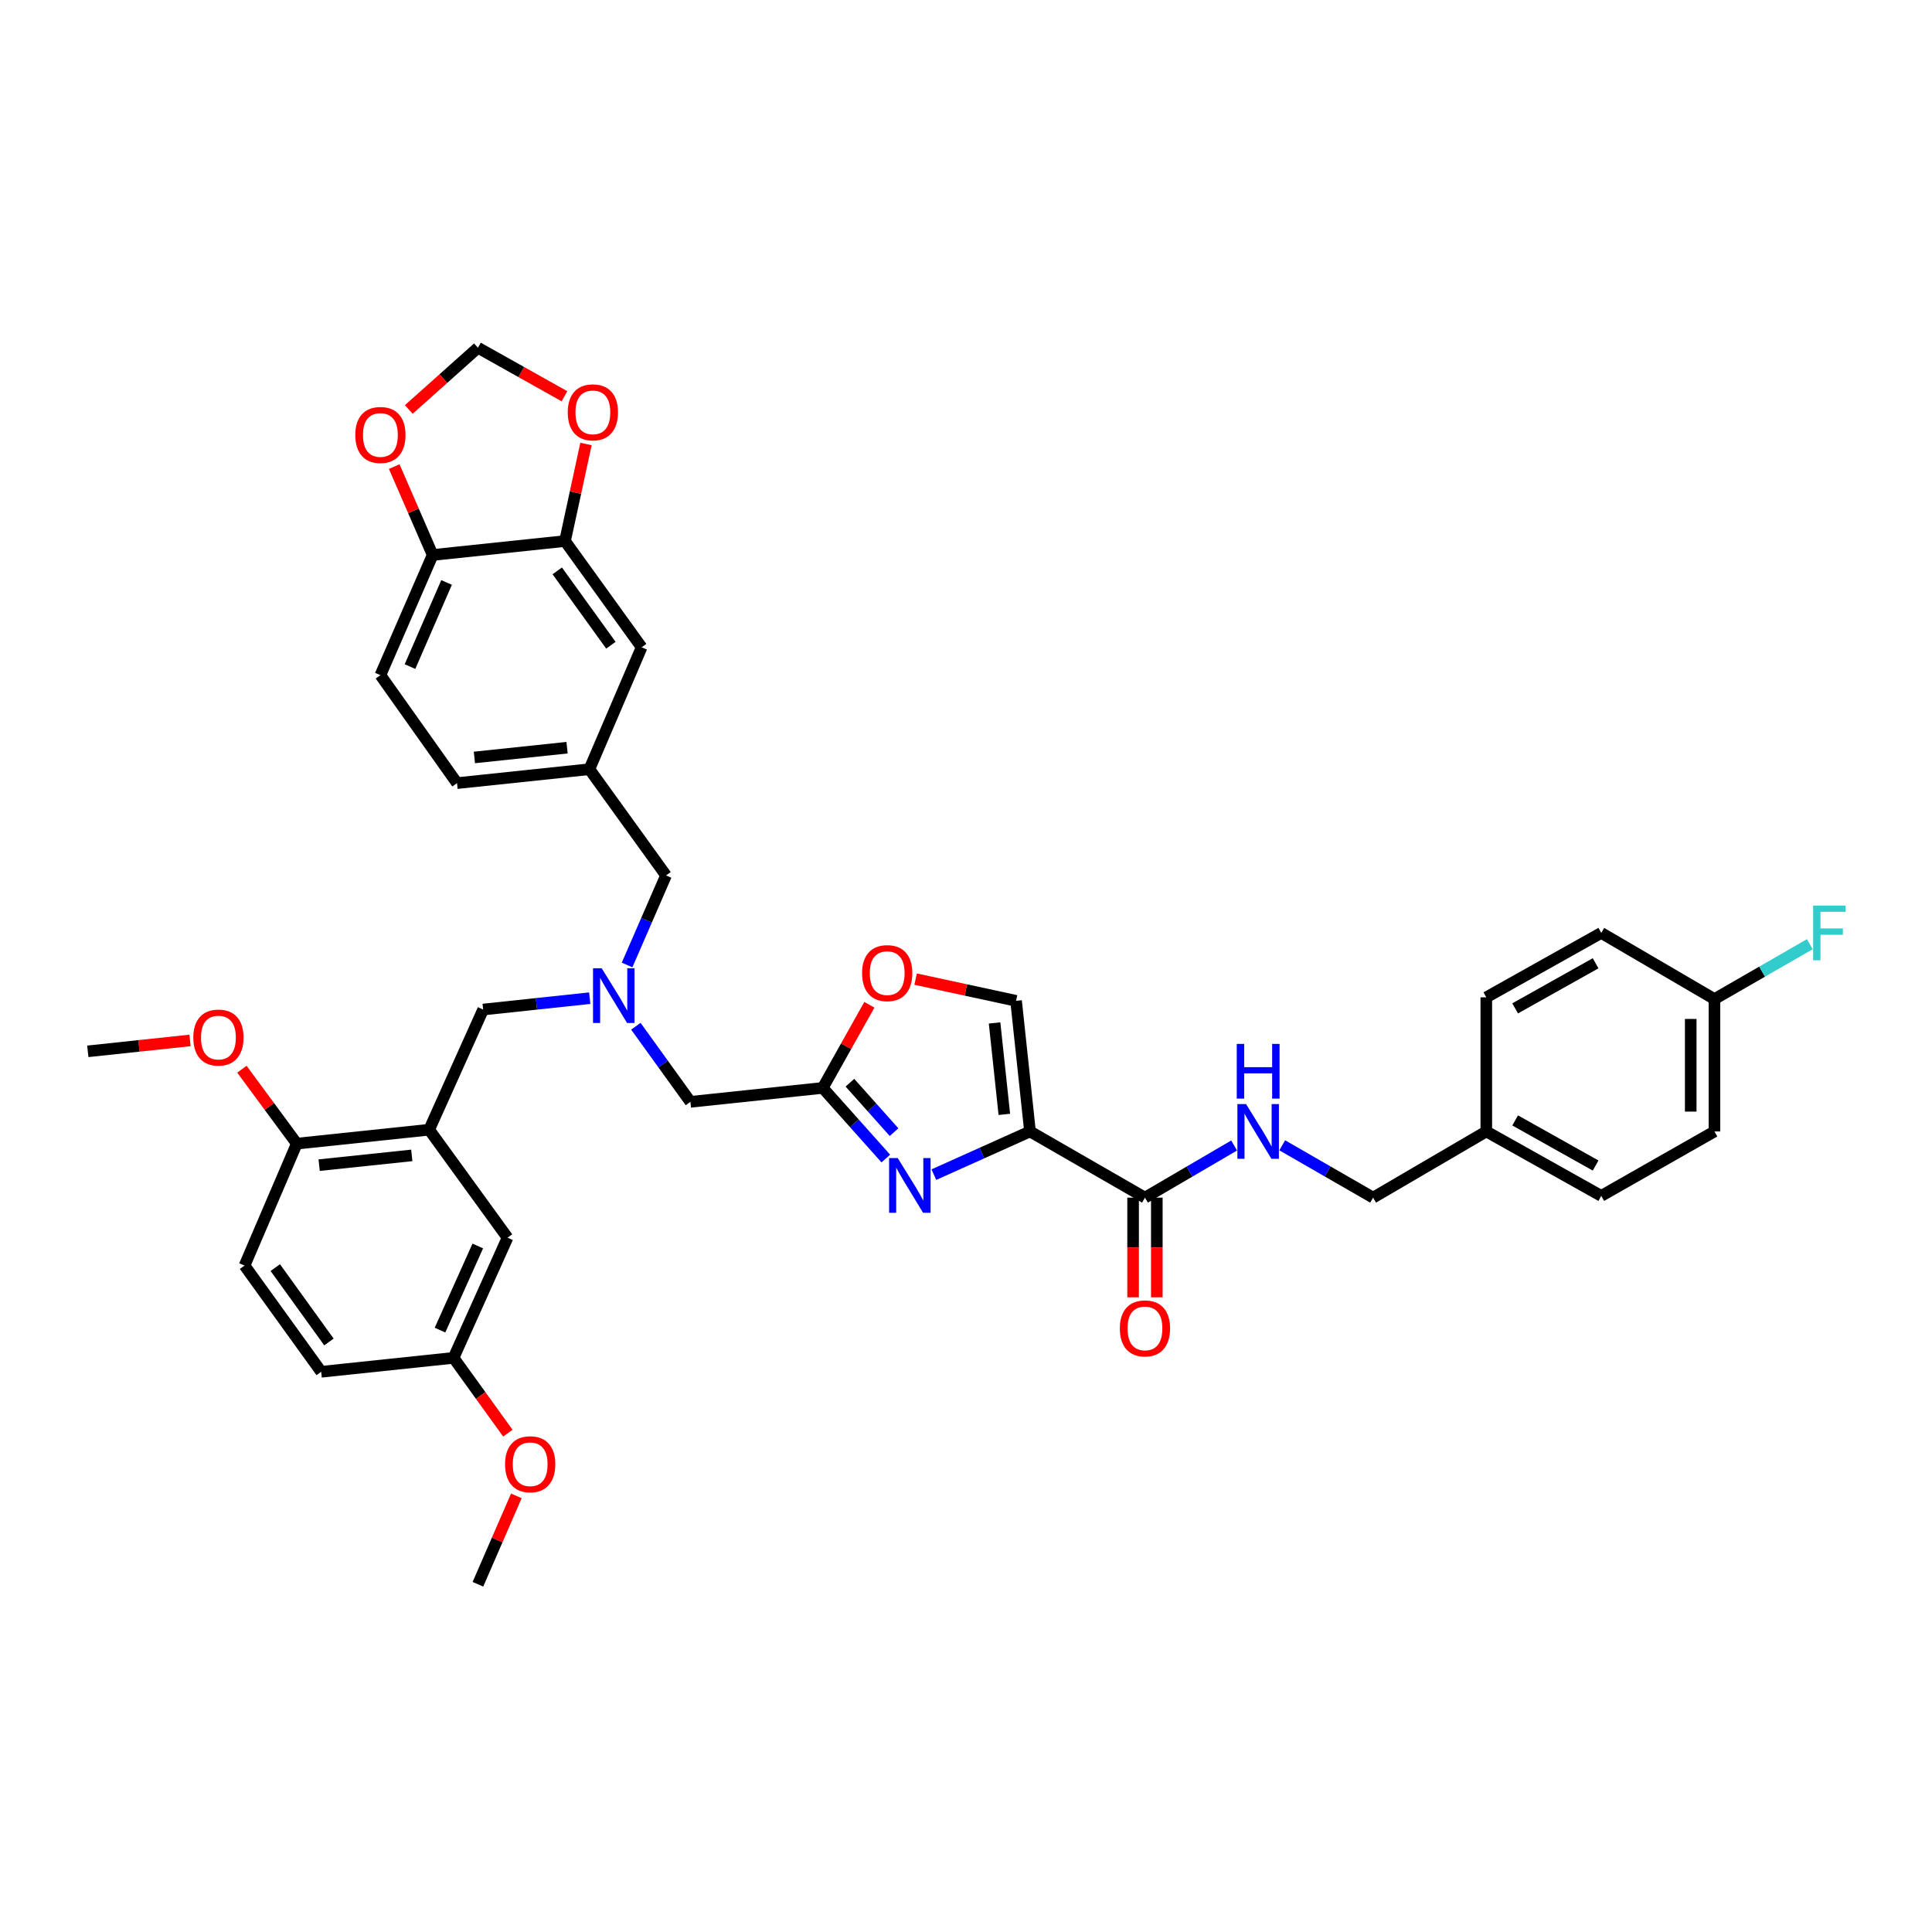 <?xml version='1.0' encoding='iso-8859-1'?>
<svg version='1.1' baseProfile='full'
              xmlns='http://www.w3.org/2000/svg'
                      xmlns:rdkit='http://www.rdkit.org/xml'
                      xmlns:xlink='http://www.w3.org/1999/xlink'
                  xml:space='preserve'
width='1000px' height='1000px' viewBox='0 0 1000 1000'>
<!-- END OF HEADER -->
<rect style='opacity:1.0;fill:#FFFFFF;stroke:none' width='1000' height='1000' x='0' y='0'> </rect>
<path class='bond-0' d='M 887.399,585.637 L 887.399,517.125' style='fill:none;fill-rule:evenodd;stroke:#000000;stroke-width:6px;stroke-linecap:butt;stroke-linejoin:miter;stroke-opacity:1' />
<path class='bond-0' d='M 875.118,575.36 L 875.118,527.401' style='fill:none;fill-rule:evenodd;stroke:#000000;stroke-width:6px;stroke-linecap:butt;stroke-linejoin:miter;stroke-opacity:1' />
<path class='bond-1' d='M 887.399,585.637 L 828.807,618.992' style='fill:none;fill-rule:evenodd;stroke:#000000;stroke-width:6px;stroke-linecap:butt;stroke-linejoin:miter;stroke-opacity:1' />
<path class='bond-2' d='M 586.49,619.893 L 586.49,645.69' style='fill:none;fill-rule:evenodd;stroke:#000000;stroke-width:6px;stroke-linecap:butt;stroke-linejoin:miter;stroke-opacity:1' />
<path class='bond-2' d='M 586.49,645.69 L 586.49,671.487' style='fill:none;fill-rule:evenodd;stroke:#FF0000;stroke-width:6px;stroke-linecap:butt;stroke-linejoin:miter;stroke-opacity:1' />
<path class='bond-2' d='M 598.771,619.893 L 598.771,645.69' style='fill:none;fill-rule:evenodd;stroke:#000000;stroke-width:6px;stroke-linecap:butt;stroke-linejoin:miter;stroke-opacity:1' />
<path class='bond-2' d='M 598.771,645.69 L 598.771,671.487' style='fill:none;fill-rule:evenodd;stroke:#FF0000;stroke-width:6px;stroke-linecap:butt;stroke-linejoin:miter;stroke-opacity:1' />
<path class='bond-3' d='M 592.63,619.893 L 615.708,606.4' style='fill:none;fill-rule:evenodd;stroke:#000000;stroke-width:6px;stroke-linecap:butt;stroke-linejoin:miter;stroke-opacity:1' />
<path class='bond-3' d='M 615.708,606.4 L 638.786,592.908' style='fill:none;fill-rule:evenodd;stroke:#0000FF;stroke-width:6px;stroke-linecap:butt;stroke-linejoin:miter;stroke-opacity:1' />
<path class='bond-4' d='M 592.63,619.893 L 533.131,585.637' style='fill:none;fill-rule:evenodd;stroke:#000000;stroke-width:6px;stroke-linecap:butt;stroke-linejoin:miter;stroke-opacity:1' />
<path class='bond-5' d='M 663.679,592.809 L 687.197,606.351' style='fill:none;fill-rule:evenodd;stroke:#0000FF;stroke-width:6px;stroke-linecap:butt;stroke-linejoin:miter;stroke-opacity:1' />
<path class='bond-5' d='M 687.197,606.351 L 710.715,619.893' style='fill:none;fill-rule:evenodd;stroke:#000000;stroke-width:6px;stroke-linecap:butt;stroke-linejoin:miter;stroke-opacity:1' />
<path class='bond-6' d='M 887.399,517.125 L 828.807,482.875' style='fill:none;fill-rule:evenodd;stroke:#000000;stroke-width:6px;stroke-linecap:butt;stroke-linejoin:miter;stroke-opacity:1' />
<path class='bond-7' d='M 887.399,517.125 L 912.077,502.918' style='fill:none;fill-rule:evenodd;stroke:#000000;stroke-width:6px;stroke-linecap:butt;stroke-linejoin:miter;stroke-opacity:1' />
<path class='bond-7' d='M 912.077,502.918 L 936.755,488.711' style='fill:none;fill-rule:evenodd;stroke:#33CCCC;stroke-width:6px;stroke-linecap:butt;stroke-linejoin:miter;stroke-opacity:1' />
<path class='bond-8' d='M 329.123,531.178 L 343.235,550.746' style='fill:none;fill-rule:evenodd;stroke:#0000FF;stroke-width:6px;stroke-linecap:butt;stroke-linejoin:miter;stroke-opacity:1' />
<path class='bond-8' d='M 343.235,550.746 L 357.348,570.313' style='fill:none;fill-rule:evenodd;stroke:#000000;stroke-width:6px;stroke-linecap:butt;stroke-linejoin:miter;stroke-opacity:1' />
<path class='bond-9' d='M 305.248,516.65 L 277.662,519.593' style='fill:none;fill-rule:evenodd;stroke:#0000FF;stroke-width:6px;stroke-linecap:butt;stroke-linejoin:miter;stroke-opacity:1' />
<path class='bond-9' d='M 277.662,519.593 L 250.077,522.535' style='fill:none;fill-rule:evenodd;stroke:#000000;stroke-width:6px;stroke-linecap:butt;stroke-linejoin:miter;stroke-opacity:1' />
<path class='bond-10' d='M 324.582,499.468 L 334.657,476.295' style='fill:none;fill-rule:evenodd;stroke:#0000FF;stroke-width:6px;stroke-linecap:butt;stroke-linejoin:miter;stroke-opacity:1' />
<path class='bond-10' d='M 334.657,476.295 L 344.733,453.122' style='fill:none;fill-rule:evenodd;stroke:#000000;stroke-width:6px;stroke-linecap:butt;stroke-linejoin:miter;stroke-opacity:1' />
<path class='bond-11' d='M 357.348,570.313 L 425.86,563.102' style='fill:none;fill-rule:evenodd;stroke:#000000;stroke-width:6px;stroke-linecap:butt;stroke-linejoin:miter;stroke-opacity:1' />
<path class='bond-12' d='M 250.077,522.535 L 222.131,584.736' style='fill:none;fill-rule:evenodd;stroke:#000000;stroke-width:6px;stroke-linecap:butt;stroke-linejoin:miter;stroke-opacity:1' />
<path class='bond-13' d='M 483.374,607.991 L 508.253,596.814' style='fill:none;fill-rule:evenodd;stroke:#0000FF;stroke-width:6px;stroke-linecap:butt;stroke-linejoin:miter;stroke-opacity:1' />
<path class='bond-13' d='M 508.253,596.814 L 533.131,585.637' style='fill:none;fill-rule:evenodd;stroke:#000000;stroke-width:6px;stroke-linecap:butt;stroke-linejoin:miter;stroke-opacity:1' />
<path class='bond-14' d='M 458.498,599.658 L 442.179,581.38' style='fill:none;fill-rule:evenodd;stroke:#0000FF;stroke-width:6px;stroke-linecap:butt;stroke-linejoin:miter;stroke-opacity:1' />
<path class='bond-14' d='M 442.179,581.38 L 425.86,563.102' style='fill:none;fill-rule:evenodd;stroke:#000000;stroke-width:6px;stroke-linecap:butt;stroke-linejoin:miter;stroke-opacity:1' />
<path class='bond-14' d='M 462.763,585.995 L 451.339,573.201' style='fill:none;fill-rule:evenodd;stroke:#0000FF;stroke-width:6px;stroke-linecap:butt;stroke-linejoin:miter;stroke-opacity:1' />
<path class='bond-14' d='M 451.339,573.201 L 439.916,560.406' style='fill:none;fill-rule:evenodd;stroke:#000000;stroke-width:6px;stroke-linecap:butt;stroke-linejoin:miter;stroke-opacity:1' />
<path class='bond-15' d='M 533.131,585.637 L 525.919,518.032' style='fill:none;fill-rule:evenodd;stroke:#000000;stroke-width:6px;stroke-linecap:butt;stroke-linejoin:miter;stroke-opacity:1' />
<path class='bond-15' d='M 519.838,576.799 L 514.79,529.475' style='fill:none;fill-rule:evenodd;stroke:#000000;stroke-width:6px;stroke-linecap:butt;stroke-linejoin:miter;stroke-opacity:1' />
<path class='bond-16' d='M 525.919,518.032 L 499.92,512.41' style='fill:none;fill-rule:evenodd;stroke:#000000;stroke-width:6px;stroke-linecap:butt;stroke-linejoin:miter;stroke-opacity:1' />
<path class='bond-16' d='M 499.92,512.41 L 473.921,506.789' style='fill:none;fill-rule:evenodd;stroke:#FF0000;stroke-width:6px;stroke-linecap:butt;stroke-linejoin:miter;stroke-opacity:1' />
<path class='bond-17' d='M 222.131,584.736 L 153.626,591.948' style='fill:none;fill-rule:evenodd;stroke:#000000;stroke-width:6px;stroke-linecap:butt;stroke-linejoin:miter;stroke-opacity:1' />
<path class='bond-17' d='M 213.141,598.031 L 165.188,603.079' style='fill:none;fill-rule:evenodd;stroke:#000000;stroke-width:6px;stroke-linecap:butt;stroke-linejoin:miter;stroke-opacity:1' />
<path class='bond-18' d='M 222.131,584.736 L 262.698,640.627' style='fill:none;fill-rule:evenodd;stroke:#000000;stroke-width:6px;stroke-linecap:butt;stroke-linejoin:miter;stroke-opacity:1' />
<path class='bond-19' d='M 153.626,591.948 L 126.582,655.049' style='fill:none;fill-rule:evenodd;stroke:#000000;stroke-width:6px;stroke-linecap:butt;stroke-linejoin:miter;stroke-opacity:1' />
<path class='bond-20' d='M 153.626,591.948 L 139.417,572.687' style='fill:none;fill-rule:evenodd;stroke:#000000;stroke-width:6px;stroke-linecap:butt;stroke-linejoin:miter;stroke-opacity:1' />
<path class='bond-20' d='M 139.417,572.687 L 125.208,553.426' style='fill:none;fill-rule:evenodd;stroke:#FF0000;stroke-width:6px;stroke-linecap:butt;stroke-linejoin:miter;stroke-opacity:1' />
<path class='bond-21' d='M 196.895,349.46 L 223.939,287.259' style='fill:none;fill-rule:evenodd;stroke:#000000;stroke-width:6px;stroke-linecap:butt;stroke-linejoin:miter;stroke-opacity:1' />
<path class='bond-21' d='M 212.214,345.027 L 231.145,301.486' style='fill:none;fill-rule:evenodd;stroke:#000000;stroke-width:6px;stroke-linecap:butt;stroke-linejoin:miter;stroke-opacity:1' />
<path class='bond-22' d='M 196.895,349.46 L 236.554,405.351' style='fill:none;fill-rule:evenodd;stroke:#000000;stroke-width:6px;stroke-linecap:butt;stroke-linejoin:miter;stroke-opacity:1' />
<path class='bond-23' d='M 236.554,405.351 L 305.066,398.139' style='fill:none;fill-rule:evenodd;stroke:#000000;stroke-width:6px;stroke-linecap:butt;stroke-linejoin:miter;stroke-opacity:1' />
<path class='bond-23' d='M 245.546,392.056 L 293.504,387.008' style='fill:none;fill-rule:evenodd;stroke:#000000;stroke-width:6px;stroke-linecap:butt;stroke-linejoin:miter;stroke-opacity:1' />
<path class='bond-24' d='M 305.066,398.139 L 332.111,335.037' style='fill:none;fill-rule:evenodd;stroke:#000000;stroke-width:6px;stroke-linecap:butt;stroke-linejoin:miter;stroke-opacity:1' />
<path class='bond-25' d='M 305.066,398.139 L 344.733,453.122' style='fill:none;fill-rule:evenodd;stroke:#000000;stroke-width:6px;stroke-linecap:butt;stroke-linejoin:miter;stroke-opacity:1' />
<path class='bond-26' d='M 332.111,335.037 L 292.445,280.048' style='fill:none;fill-rule:evenodd;stroke:#000000;stroke-width:6px;stroke-linecap:butt;stroke-linejoin:miter;stroke-opacity:1' />
<path class='bond-26' d='M 316.201,333.973 L 288.435,295.481' style='fill:none;fill-rule:evenodd;stroke:#000000;stroke-width:6px;stroke-linecap:butt;stroke-linejoin:miter;stroke-opacity:1' />
<path class='bond-27' d='M 223.939,287.259 L 292.445,280.048' style='fill:none;fill-rule:evenodd;stroke:#000000;stroke-width:6px;stroke-linecap:butt;stroke-linejoin:miter;stroke-opacity:1' />
<path class='bond-28' d='M 223.939,287.259 L 213.994,264.386' style='fill:none;fill-rule:evenodd;stroke:#000000;stroke-width:6px;stroke-linecap:butt;stroke-linejoin:miter;stroke-opacity:1' />
<path class='bond-28' d='M 213.994,264.386 L 204.05,241.514' style='fill:none;fill-rule:evenodd;stroke:#FF0000;stroke-width:6px;stroke-linecap:butt;stroke-linejoin:miter;stroke-opacity:1' />
<path class='bond-29' d='M 292.445,280.048 L 297.876,254.929' style='fill:none;fill-rule:evenodd;stroke:#000000;stroke-width:6px;stroke-linecap:butt;stroke-linejoin:miter;stroke-opacity:1' />
<path class='bond-29' d='M 297.876,254.929 L 303.307,229.81' style='fill:none;fill-rule:evenodd;stroke:#FF0000;stroke-width:6px;stroke-linecap:butt;stroke-linejoin:miter;stroke-opacity:1' />
<path class='bond-30' d='M 292.162,205.099 L 269.769,192.543' style='fill:none;fill-rule:evenodd;stroke:#FF0000;stroke-width:6px;stroke-linecap:butt;stroke-linejoin:miter;stroke-opacity:1' />
<path class='bond-30' d='M 269.769,192.543 L 247.375,179.988' style='fill:none;fill-rule:evenodd;stroke:#000000;stroke-width:6px;stroke-linecap:butt;stroke-linejoin:miter;stroke-opacity:1' />
<path class='bond-31' d='M 247.375,179.988 L 229.481,195.964' style='fill:none;fill-rule:evenodd;stroke:#000000;stroke-width:6px;stroke-linecap:butt;stroke-linejoin:miter;stroke-opacity:1' />
<path class='bond-31' d='M 229.481,195.964 L 211.587,211.941' style='fill:none;fill-rule:evenodd;stroke:#FF0000;stroke-width:6px;stroke-linecap:butt;stroke-linejoin:miter;stroke-opacity:1' />
<path class='bond-32' d='M 262.698,640.627 L 234.753,702.828' style='fill:none;fill-rule:evenodd;stroke:#000000;stroke-width:6px;stroke-linecap:butt;stroke-linejoin:miter;stroke-opacity:1' />
<path class='bond-32' d='M 247.305,644.924 L 227.743,688.465' style='fill:none;fill-rule:evenodd;stroke:#000000;stroke-width:6px;stroke-linecap:butt;stroke-linejoin:miter;stroke-opacity:1' />
<path class='bond-33' d='M 126.582,655.049 L 166.248,710.039' style='fill:none;fill-rule:evenodd;stroke:#000000;stroke-width:6px;stroke-linecap:butt;stroke-linejoin:miter;stroke-opacity:1' />
<path class='bond-33' d='M 142.491,656.113 L 170.258,694.606' style='fill:none;fill-rule:evenodd;stroke:#000000;stroke-width:6px;stroke-linecap:butt;stroke-linejoin:miter;stroke-opacity:1' />
<path class='bond-34' d='M 234.753,702.828 L 166.248,710.039' style='fill:none;fill-rule:evenodd;stroke:#000000;stroke-width:6px;stroke-linecap:butt;stroke-linejoin:miter;stroke-opacity:1' />
<path class='bond-35' d='M 234.753,702.828 L 248.809,722.312' style='fill:none;fill-rule:evenodd;stroke:#000000;stroke-width:6px;stroke-linecap:butt;stroke-linejoin:miter;stroke-opacity:1' />
<path class='bond-35' d='M 248.809,722.312 L 262.866,741.796' style='fill:none;fill-rule:evenodd;stroke:#FF0000;stroke-width:6px;stroke-linecap:butt;stroke-linejoin:miter;stroke-opacity:1' />
<path class='bond-36' d='M 98.359,538.526 L 71.907,541.348' style='fill:none;fill-rule:evenodd;stroke:#FF0000;stroke-width:6px;stroke-linecap:butt;stroke-linejoin:miter;stroke-opacity:1' />
<path class='bond-36' d='M 71.907,541.348 L 45.455,544.169' style='fill:none;fill-rule:evenodd;stroke:#000000;stroke-width:6px;stroke-linecap:butt;stroke-linejoin:miter;stroke-opacity:1' />
<path class='bond-37' d='M 267.265,774.266 L 257.32,797.139' style='fill:none;fill-rule:evenodd;stroke:#FF0000;stroke-width:6px;stroke-linecap:butt;stroke-linejoin:miter;stroke-opacity:1' />
<path class='bond-37' d='M 257.32,797.139 L 247.375,820.012' style='fill:none;fill-rule:evenodd;stroke:#000000;stroke-width:6px;stroke-linecap:butt;stroke-linejoin:miter;stroke-opacity:1' />
<path class='bond-38' d='M 449.984,520.074 L 437.922,541.588' style='fill:none;fill-rule:evenodd;stroke:#FF0000;stroke-width:6px;stroke-linecap:butt;stroke-linejoin:miter;stroke-opacity:1' />
<path class='bond-38' d='M 437.922,541.588 L 425.86,563.102' style='fill:none;fill-rule:evenodd;stroke:#000000;stroke-width:6px;stroke-linecap:butt;stroke-linejoin:miter;stroke-opacity:1' />
<path class='bond-39' d='M 828.807,482.875 L 769.307,516.224' style='fill:none;fill-rule:evenodd;stroke:#000000;stroke-width:6px;stroke-linecap:butt;stroke-linejoin:miter;stroke-opacity:1' />
<path class='bond-39' d='M 825.886,498.59 L 784.236,521.934' style='fill:none;fill-rule:evenodd;stroke:#000000;stroke-width:6px;stroke-linecap:butt;stroke-linejoin:miter;stroke-opacity:1' />
<path class='bond-40' d='M 769.307,516.224 L 769.307,585.637' style='fill:none;fill-rule:evenodd;stroke:#000000;stroke-width:6px;stroke-linecap:butt;stroke-linejoin:miter;stroke-opacity:1' />
<path class='bond-41' d='M 769.307,585.637 L 828.807,618.992' style='fill:none;fill-rule:evenodd;stroke:#000000;stroke-width:6px;stroke-linecap:butt;stroke-linejoin:miter;stroke-opacity:1' />
<path class='bond-41' d='M 784.237,579.928 L 825.887,603.277' style='fill:none;fill-rule:evenodd;stroke:#000000;stroke-width:6px;stroke-linecap:butt;stroke-linejoin:miter;stroke-opacity:1' />
<path class='bond-42' d='M 769.307,585.637 L 710.715,619.893' style='fill:none;fill-rule:evenodd;stroke:#000000;stroke-width:6px;stroke-linecap:butt;stroke-linejoin:miter;stroke-opacity:1' />
<path  class='atom-2' d='M 579.63 687.577
Q 579.63 680.777, 582.99 676.977
Q 586.35 673.177, 592.63 673.177
Q 598.91 673.177, 602.27 676.977
Q 605.63 680.777, 605.63 687.577
Q 605.63 694.457, 602.23 698.377
Q 598.83 702.257, 592.63 702.257
Q 586.39 702.257, 582.99 698.377
Q 579.63 694.497, 579.63 687.577
M 592.63 699.057
Q 596.95 699.057, 599.27 696.177
Q 601.63 693.257, 601.63 687.577
Q 601.63 682.017, 599.27 679.217
Q 596.95 676.377, 592.63 676.377
Q 588.31 676.377, 585.95 679.177
Q 583.63 681.977, 583.63 687.577
Q 583.63 693.297, 585.95 696.177
Q 588.31 699.057, 592.63 699.057
' fill='#FF0000'/>
<path  class='atom-3' d='M 644.962 571.477
L 654.242 586.477
Q 655.162 587.957, 656.642 590.637
Q 658.122 593.317, 658.202 593.477
L 658.202 571.477
L 661.962 571.477
L 661.962 599.797
L 658.082 599.797
L 648.122 583.397
Q 646.962 581.477, 645.722 579.277
Q 644.522 577.077, 644.162 576.397
L 644.162 599.797
L 640.482 599.797
L 640.482 571.477
L 644.962 571.477
' fill='#0000FF'/>
<path  class='atom-3' d='M 640.142 540.325
L 643.982 540.325
L 643.982 552.365
L 658.462 552.365
L 658.462 540.325
L 662.302 540.325
L 662.302 568.645
L 658.462 568.645
L 658.462 555.565
L 643.982 555.565
L 643.982 568.645
L 640.142 568.645
L 640.142 540.325
' fill='#0000FF'/>
<path  class='atom-5' d='M 311.428 501.163
L 320.708 516.163
Q 321.628 517.643, 323.108 520.323
Q 324.588 523.003, 324.668 523.163
L 324.668 501.163
L 328.428 501.163
L 328.428 529.483
L 324.548 529.483
L 314.588 513.083
Q 313.428 511.163, 312.188 508.963
Q 310.988 506.763, 310.628 506.083
L 310.628 529.483
L 306.948 529.483
L 306.948 501.163
L 311.428 501.163
' fill='#0000FF'/>
<path  class='atom-8' d='M 464.67 599.422
L 473.95 614.422
Q 474.87 615.902, 476.35 618.582
Q 477.83 621.262, 477.91 621.422
L 477.91 599.422
L 481.67 599.422
L 481.67 627.742
L 477.79 627.742
L 467.83 611.342
Q 466.67 609.422, 465.43 607.222
Q 464.23 605.022, 463.87 604.342
L 463.87 627.742
L 460.19 627.742
L 460.19 599.422
L 464.67 599.422
' fill='#0000FF'/>
<path  class='atom-20' d='M 293.868 213.424
Q 293.868 206.624, 297.228 202.824
Q 300.588 199.024, 306.868 199.024
Q 313.148 199.024, 316.508 202.824
Q 319.868 206.624, 319.868 213.424
Q 319.868 220.304, 316.468 224.224
Q 313.068 228.104, 306.868 228.104
Q 300.628 228.104, 297.228 224.224
Q 293.868 220.344, 293.868 213.424
M 306.868 224.904
Q 311.188 224.904, 313.508 222.024
Q 315.868 219.104, 315.868 213.424
Q 315.868 207.864, 313.508 205.064
Q 311.188 202.224, 306.868 202.224
Q 302.548 202.224, 300.188 205.024
Q 297.868 207.824, 297.868 213.424
Q 297.868 219.144, 300.188 222.024
Q 302.548 224.904, 306.868 224.904
' fill='#FF0000'/>
<path  class='atom-22' d='M 183.895 225.138
Q 183.895 218.338, 187.255 214.538
Q 190.615 210.738, 196.895 210.738
Q 203.175 210.738, 206.535 214.538
Q 209.895 218.338, 209.895 225.138
Q 209.895 232.018, 206.495 235.938
Q 203.095 239.818, 196.895 239.818
Q 190.655 239.818, 187.255 235.938
Q 183.895 232.058, 183.895 225.138
M 196.895 236.618
Q 201.215 236.618, 203.535 233.738
Q 205.895 230.818, 205.895 225.138
Q 205.895 219.578, 203.535 216.778
Q 201.215 213.938, 196.895 213.938
Q 192.575 213.938, 190.215 216.738
Q 187.895 219.538, 187.895 225.138
Q 187.895 230.858, 190.215 233.738
Q 192.575 236.618, 196.895 236.618
' fill='#FF0000'/>
<path  class='atom-27' d='M 100.059 537.038
Q 100.059 530.238, 103.419 526.438
Q 106.779 522.638, 113.059 522.638
Q 119.339 522.638, 122.699 526.438
Q 126.059 530.238, 126.059 537.038
Q 126.059 543.918, 122.659 547.838
Q 119.259 551.718, 113.059 551.718
Q 106.819 551.718, 103.419 547.838
Q 100.059 543.958, 100.059 537.038
M 113.059 548.518
Q 117.379 548.518, 119.699 545.638
Q 122.059 542.718, 122.059 537.038
Q 122.059 531.478, 119.699 528.678
Q 117.379 525.838, 113.059 525.838
Q 108.739 525.838, 106.379 528.638
Q 104.059 531.438, 104.059 537.038
Q 104.059 542.758, 106.379 545.638
Q 108.739 548.518, 113.059 548.518
' fill='#FF0000'/>
<path  class='atom-28' d='M 261.419 757.891
Q 261.419 751.091, 264.779 747.291
Q 268.139 743.491, 274.419 743.491
Q 280.699 743.491, 284.059 747.291
Q 287.419 751.091, 287.419 757.891
Q 287.419 764.771, 284.019 768.691
Q 280.619 772.571, 274.419 772.571
Q 268.179 772.571, 264.779 768.691
Q 261.419 764.811, 261.419 757.891
M 274.419 769.371
Q 278.739 769.371, 281.059 766.491
Q 283.419 763.571, 283.419 757.891
Q 283.419 752.331, 281.059 749.531
Q 278.739 746.691, 274.419 746.691
Q 270.099 746.691, 267.739 749.491
Q 265.419 752.291, 265.419 757.891
Q 265.419 763.611, 267.739 766.491
Q 270.099 769.371, 274.419 769.371
' fill='#FF0000'/>
<path  class='atom-31' d='M 446.215 503.689
Q 446.215 496.889, 449.575 493.089
Q 452.935 489.289, 459.215 489.289
Q 465.495 489.289, 468.855 493.089
Q 472.215 496.889, 472.215 503.689
Q 472.215 510.569, 468.815 514.489
Q 465.415 518.369, 459.215 518.369
Q 452.975 518.369, 449.575 514.489
Q 446.215 510.609, 446.215 503.689
M 459.215 515.169
Q 463.535 515.169, 465.855 512.289
Q 468.215 509.369, 468.215 503.689
Q 468.215 498.129, 465.855 495.329
Q 463.535 492.489, 459.215 492.489
Q 454.895 492.489, 452.535 495.289
Q 450.215 498.089, 450.215 503.689
Q 450.215 509.409, 452.535 512.289
Q 454.895 515.169, 459.215 515.169
' fill='#FF0000'/>
<path  class='atom-38' d='M 938.471 468.715
L 955.311 468.715
L 955.311 471.955
L 942.271 471.955
L 942.271 480.555
L 953.871 480.555
L 953.871 483.835
L 942.271 483.835
L 942.271 497.035
L 938.471 497.035
L 938.471 468.715
' fill='#33CCCC'/>
</svg>
